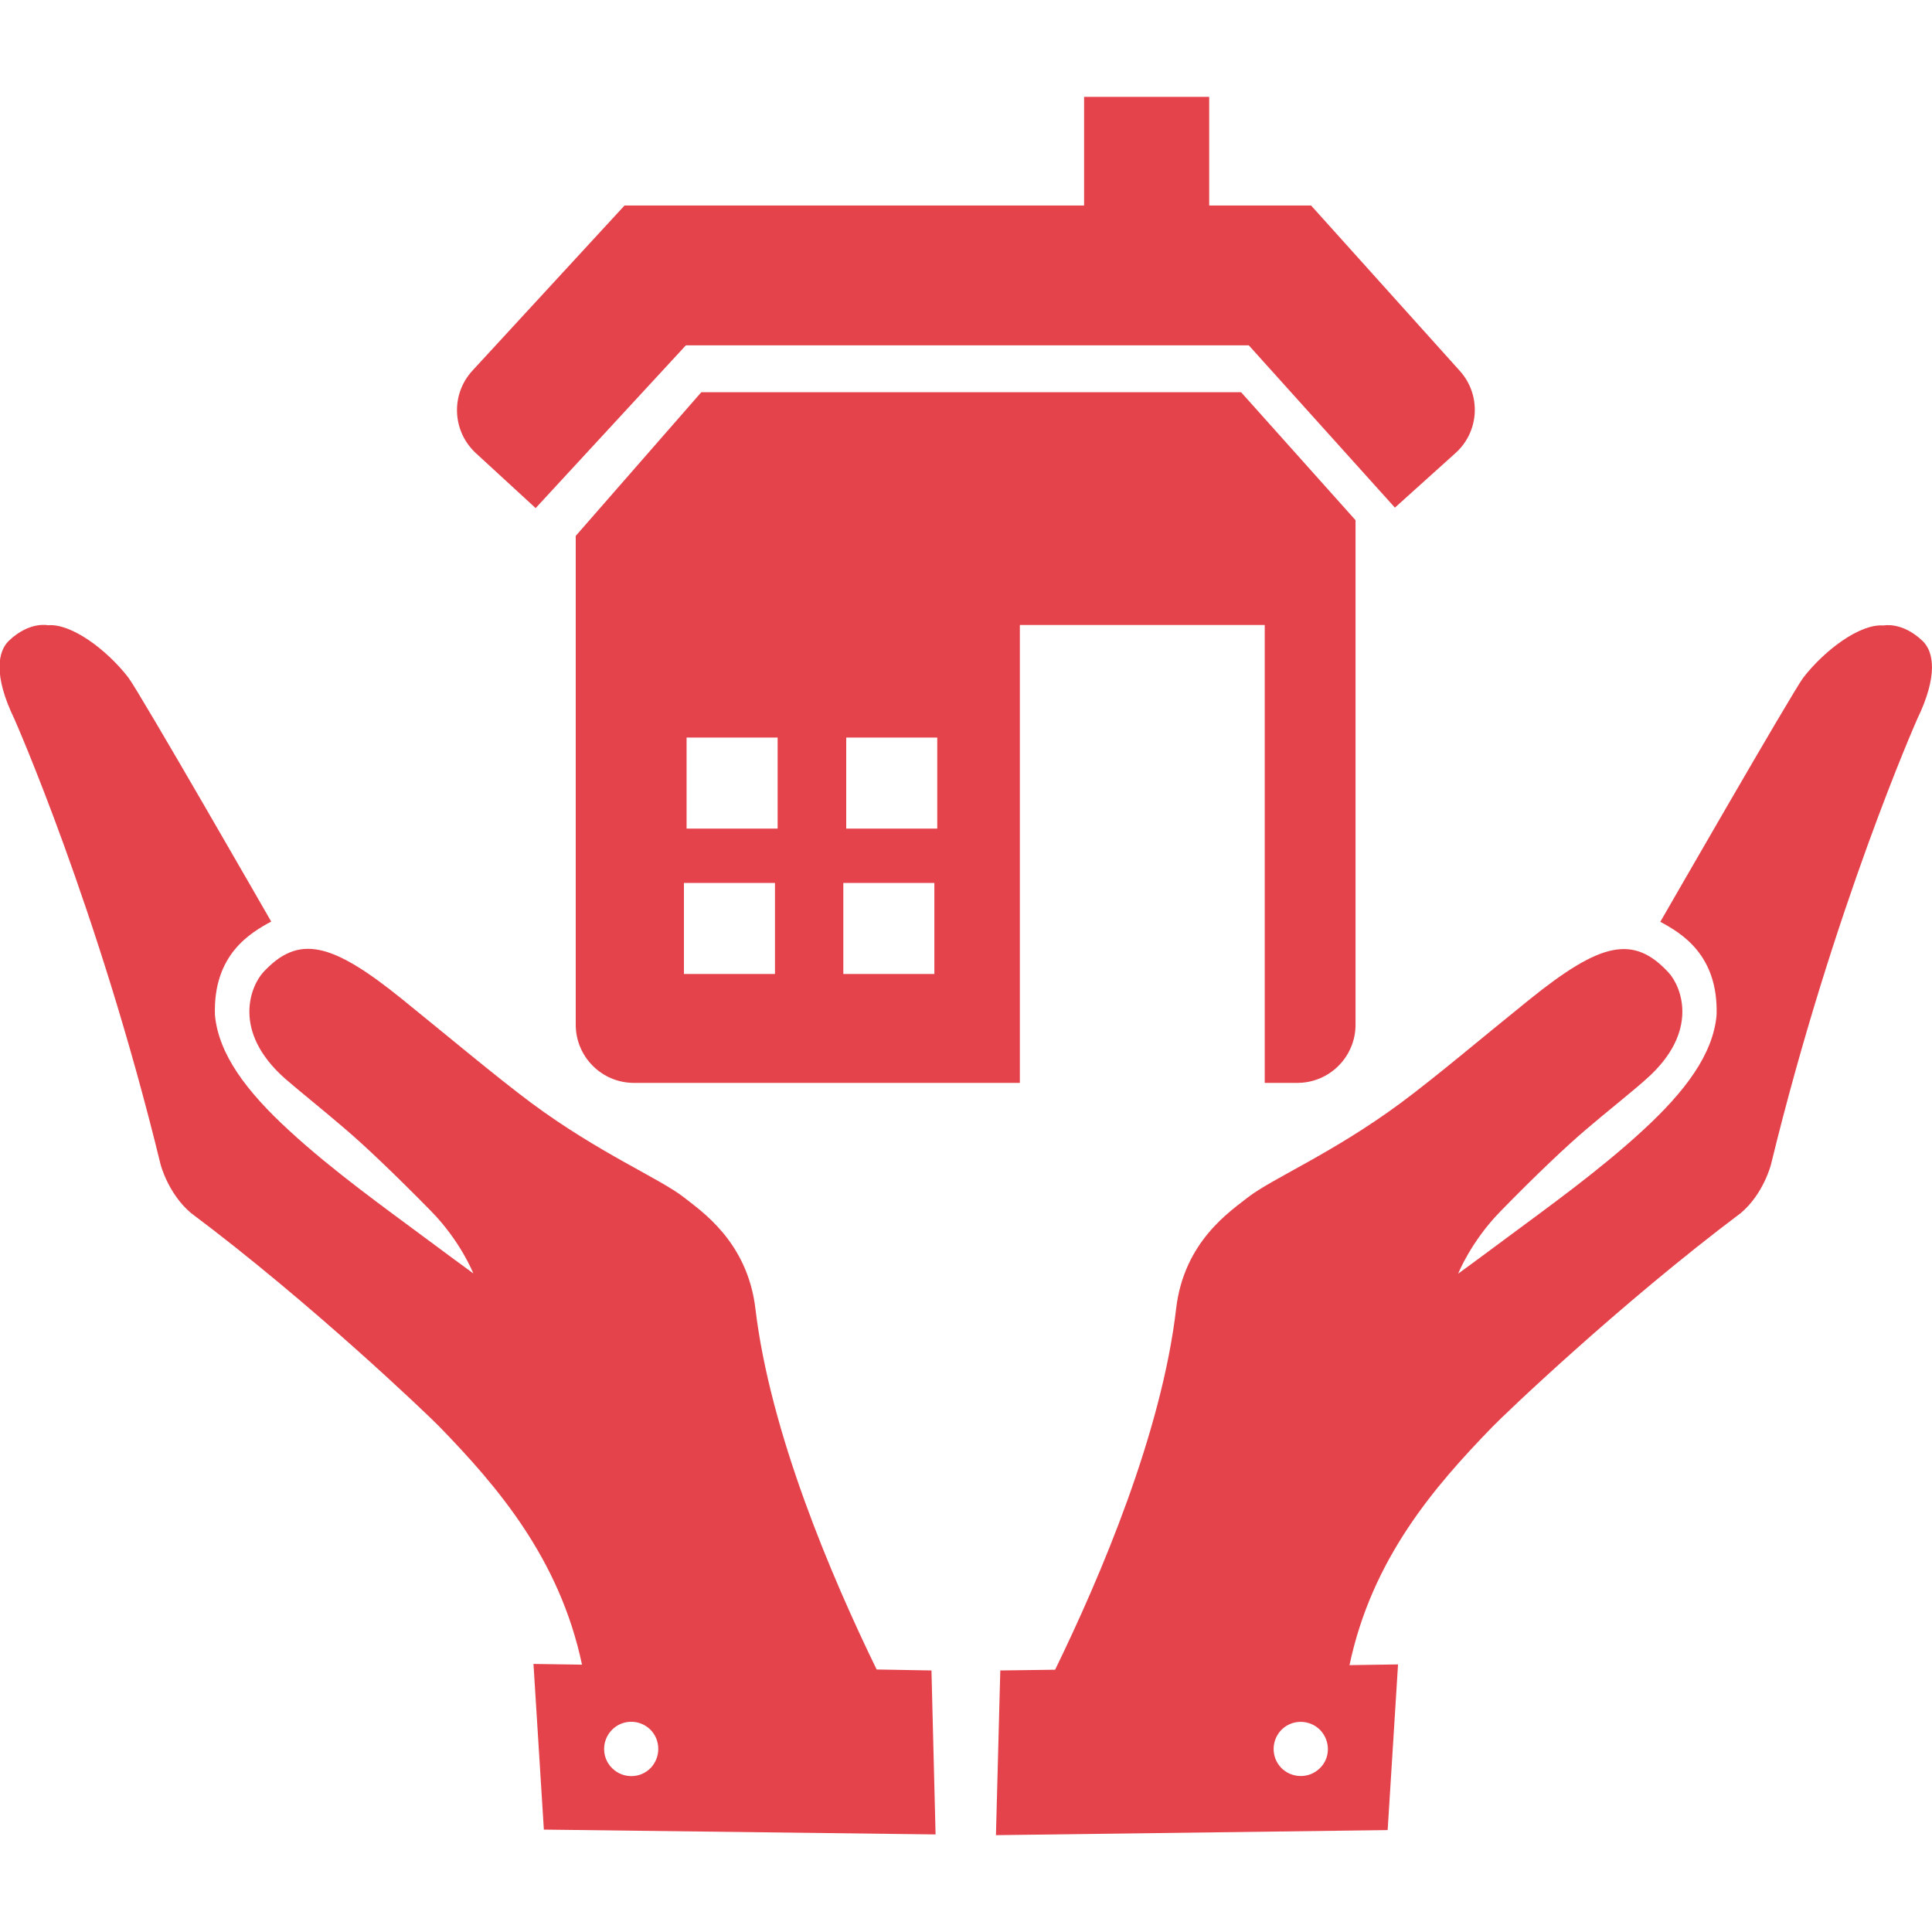<?xml version="1.0" encoding="utf-8"?>
<!-- Generator: Adobe Illustrator 28.3.0, SVG Export Plug-In . SVG Version: 6.00 Build 0)  -->
<svg version="1.1" id="Capa_1" xmlns="http://www.w3.org/2000/svg" xmlns:xlink="http://www.w3.org/1999/xlink" x="0px" y="0px"
	 viewBox="0 0 800 800" style="enable-background:new 0 0 800 800;" xml:space="preserve">
<style type="text/css">
	.st0{fill:#E5434B;}
</style>
<g>
	<g>
		<path class="st0" d="M385.7,691.7l-22.7-0.4c-18.9-38.8-44.1-98.1-50.2-149.4c-3.3-27.9-22.7-40.6-29.6-46.1
			c-10.1-7.9-35-18.2-63.2-39.1c-14.6-10.9-34.5-27.6-53.4-42.9c-29.3-23.7-43-27-57.6-11.2c-5.1,5.6-13.2,24.3,9,44
			c4.9,4.3,17.1,14.1,25.3,21.2c7.5,6.4,20,18.2,35.3,33.8c12.2,12.5,17.4,25.7,17.4,25.7s-14.9-10.9-20.2-14.9
			c-16.4-12.2-38.1-27.7-56-44.2c-18-16.5-29.3-31.8-30.8-47.9c-0.8-25,14.6-34,23.3-38.7c0,0-54.7-95.3-59.2-101.1
			c-9-11.6-23.6-22.4-33.2-21.6c-0.1,0-7.7-1.7-16.2,6.4c-4.6,4.4-6.5,14.3,2.2,32.3c0,0,34.6,77.9,60.6,184.6
			c0,0,3.1,12.1,12.6,20.1c49.7,37.2,97.9,83.4,102.7,88.3c24,24.7,49.9,54.7,59.2,98.7l-20.1-0.3l4.3,68.6l162.2,2L385.7,691.7z
			 M269.5,732c-4.3,4.5-11.4,4.6-15.9,0.3c-4.5-4.3-4.6-11.4-0.3-15.9c4.3-4.5,11.4-4.6,15.9-0.3C273.6,720.4,273.7,727.5,269.5,732
			z"/>
		<path class="st0" d="M720.7,502.4c9.5-7.9,12.6-20.1,12.6-20.1c26-106.7,60.6-184.6,60.6-184.6c8.7-18,6.8-27.9,2.2-32.3
			c-8.5-8.1-16.1-6.4-16.2-6.4c-9.6-0.8-24.2,10-33.2,21.6c-4.4,5.8-59.2,101.1-59.2,101.1c8.7,4.7,24.1,13.7,23.3,38.7
			c-1.5,16.1-12.8,31.4-30.8,47.9c-17.9,16.5-39.6,32-56,44.2c-5.3,4-20.2,14.9-20.2,14.9s5.2-13.2,17.4-25.7
			c15.2-15.6,27.8-27.4,35.3-33.8c8.3-7.1,20.5-16.8,25.3-21.2c22.3-19.8,14.2-38.5,9.1-44c-14.6-15.8-28.2-12.5-57.6,11.2
			c-18.9,15.2-38.8,32.1-53.4,42.9c-28.3,20.9-53.2,31.2-63.3,39.1c-6.9,5.5-26.4,18.1-29.6,46.1c-6,51.3-31.2,110.6-50.1,149.4
			l-22.7,0.3l-1.8,68.2l162.2-2.1l4.3-68.6l-20.1,0.3c9.3-44.1,35.2-74,59.2-98.7C622.8,585.8,671,539.7,720.7,502.4z M546.4,732.3
			c-4.5,4.3-11.6,4.1-15.9-0.3c-4.3-4.5-4.1-11.6,0.3-15.9c4.5-4.3,11.6-4.1,15.9,0.3C551,721,550.9,728.1,546.4,732.3z"/>
		<path class="st0" d="M448.9,40.1v45H258.6l-63,68.4c-9,9.8-8.4,25,1.4,34.1l24.8,22.8L284,143h233.1l60.5,67.2l25.1-22.6
			c9.9-8.9,10.7-24.1,1.8-34l-61.6-68.5h-42.2v-45H448.9z"/>
		<path class="st0" d="M422.3,258.8h101.4v189.6h13.5c13.3,0,24.1-10.8,24.1-24.1V215.4l-47.4-53H290.4l-52,59.5v202.4
			c0,13.3,10.8,24.1,24.1,24.1h159.8L422.3,258.8L422.3,258.8z M320.9,403.3h-37.7v-37.7h37.7L320.9,403.3L320.9,403.3z M322,343.1
			h-37.7v-37.7H322L322,343.1L322,343.1z M386.9,403.3h-37.7v-37.7h37.7V403.3z M388.1,343.1h-37.7v-37.7h37.7V343.1z"/>
	</g>
</g>
</svg>
